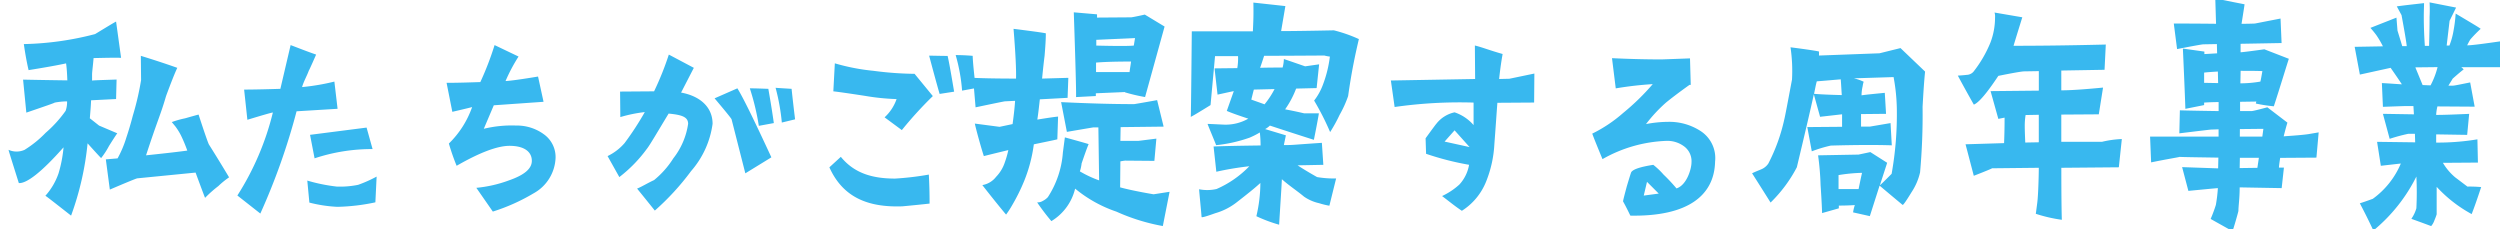 <svg xmlns="http://www.w3.org/2000/svg" xmlns:xlink="http://www.w3.org/1999/xlink" width="240" height="22" viewBox="0 0 240 22">
  <defs>
    <clipPath id="clip-path">
      <rect id="長方形_6773" data-name="長方形 6773" width="240" height="22" transform="translate(-9210 -21362)" fill="#fff" stroke="#707070" stroke-width="1"/>
    </clipPath>
  </defs>
  <g id="マスクグループ_1433" data-name="マスクグループ 1433" transform="translate(9210 21362)" clip-path="url(#clip-path)">
    <path id="パス_72658" data-name="パス 72658" d="M11.16-4.7l.384,2.9c1.68-.72,2.568-1.08,2.64-1.08l5.592-.552c.6,1.632.912,2.448.912,2.424A11.53,11.53,0,0,1,21.96-2.136a7.918,7.918,0,0,1,1.032-.84Q22.02-4.6,21.048-6.144c-.1-.216-.432-1.152-.984-2.856q-.036,0-1.3.36a8.645,8.645,0,0,0-1.272.36c.12.144.216.264.336.408a5.669,5.669,0,0,1,.552.888,13.988,13.988,0,0,1,.6,1.44c-1.056.144-2.376.288-3.96.456,1.128-3.456,1.392-3.864,1.92-5.688.48-1.3.84-2.208,1.08-2.712-1.152-.408-2.328-.792-3.5-1.152l.024,2.328A26.348,26.348,0,0,1,13.752-8.9c-.192.744-.408,1.464-.624,2.112a10.323,10.323,0,0,1-.84,1.992ZM7.1-5.856a12.389,12.389,0,0,1-.48,2.5A6.312,6.312,0,0,1,5.352-1.2c.024-.024.84.624,2.472,1.9A28.148,28.148,0,0,0,9.408-6.24c.816.912,1.248,1.368,1.3,1.416A7.7,7.7,0,0,0,11.472-6c.5-.792.768-1.2.792-1.2l-1.752-.744-.888-.7c.048-.6.1-1.176.12-1.728l2.4-.12.048-1.872c-1.416.048-2.208.072-2.352.1v-.6c0-.216.072-.72.144-1.56,1.128-.024,2.016-.048,2.64-.024l-.48-3.48c-.12.048-.792.456-2.016,1.2a29.232,29.232,0,0,1-6.84.96c.12.84.264,1.68.456,2.5q2.484-.4,3.6-.648c.072.5.1,1.056.12,1.632q-2.556-.036-4.248-.072l.312,3.168c1.824-.624,2.736-.936,2.712-.96a6.71,6.71,0,0,1,1.2-.12A2.547,2.547,0,0,1,7.3-9.36a11.769,11.769,0,0,1-1.92,2.112A10.433,10.433,0,0,1,3.36-5.616a1.874,1.874,0,0,1-1.536,0c-.024,0,.312,1.056.984,3.192C3.576-2.376,5.016-3.5,7.1-5.856Zm23.664-1.2L31.2-4.8a17.358,17.358,0,0,1,5.568-.888l-.576-2.064Zm2.568,4.968A16.521,16.521,0,0,1,30.5-2.664L30.7-.552a13.265,13.265,0,0,0,2.688.408,19.211,19.211,0,0,0,3.648-.432l.12-2.472a12.569,12.569,0,0,1-1.776.792A8.689,8.689,0,0,1,33.336-2.088ZM25.992.5a62.356,62.356,0,0,0,3.48-9.816l3.936-.24L33.1-12.168a21.183,21.183,0,0,1-3.1.528c.144-.528.456-1.056.648-1.584.048-.048.7-1.536.7-1.536-.84-.288-1.56-.576-2.448-.912l-.984,4.2c-1.488.048-2.736.072-3.48.072l.312,2.9s2.184-.672,2.448-.7a26.427,26.427,0,0,1-3.408,7.968Zm27.12-7.68a4.389,4.389,0,0,0-2.568-.768,11.3,11.3,0,0,0-3.1.312l.96-2.256,4.776-.336-.528-2.424c-1.584.264-2.64.408-3.12.432a16.151,16.151,0,0,1,1.248-2.352l-2.3-1.1a28.717,28.717,0,0,1-1.368,3.552c-.84.024-2.04.072-3.24.072l.552,2.784c.5-.12,1.248-.288,1.9-.456a9.1,9.1,0,0,1-2.232,3.5,21.517,21.517,0,0,0,.744,2.136C47.04-5.352,48.744-6,49.92-6c1.416,0,2.136.576,2.136,1.44,0,.768-.744,1.368-2.184,1.872a12.326,12.326,0,0,1-3.144.72L48.312.312A18.547,18.547,0,0,0,52.224-1.44a4.061,4.061,0,0,0,2.112-3.432A2.687,2.687,0,0,0,53.112-7.176ZM73.848-7.92l1.44-.264c-.216-1.512-.408-2.592-.528-3.288-.672-.024-1.248-.048-1.776-.048A23.451,23.451,0,0,1,73.848-7.92Zm3.48-.624c-.216-1.752-.312-2.712-.336-2.928-.744-.048-1.248-.072-1.536-.1a19.844,19.844,0,0,1,.6,3.336ZM69.6-10.56c1.032,1.224,1.584,1.9,1.632,2.016l1.32,5.184,2.5-1.536c-1.656-3.576-2.736-5.784-3.264-6.624ZM63.1-5.712c.288-.36,1.008-1.608,2.088-3.384,1.248.12,1.872.312,1.872.984A7,7,0,0,1,65.64-4.8a8.613,8.613,0,0,1-1.848,2.088c-.624.288-1.3.7-1.632.816C63-.864,63.864.216,63.864.216a24.371,24.371,0,0,0,3.48-3.792,8.64,8.64,0,0,0,2.064-4.536c0-1.584-1.176-2.664-3.024-3l1.224-2.376-2.4-1.272a28.324,28.324,0,0,1-1.416,3.528l-3.264.024.024,2.448A13.556,13.556,0,0,1,62.9-9.24,28.052,28.052,0,0,1,60.96-6.264a5.044,5.044,0,0,1-1.632,1.248L60.456-3A13.281,13.281,0,0,0,63.1-5.712ZM87.624-.192c1.08-.1,1.968-.192,2.616-.264,0-1.08-.024-1.824-.072-2.784a28.18,28.18,0,0,1-3.24.384c-2.208,0-3.936-.528-5.208-2.088l-1.1,1.008C81.888-1.128,84.216-.072,87.624-.192ZM84.864-13.2a20.026,20.026,0,0,1-3.72-.72L81-11.232q.684.072,3.024.432a21.719,21.719,0,0,0,3.048.312A4.282,4.282,0,0,1,85.92-8.736l1.656,1.224a37.287,37.287,0,0,1,2.976-3.264L88.8-12.912A32.266,32.266,0,0,1,84.864-13.2Zm8.5,1.9,1.3-.24c-.144-1.344-.264-2.376-.288-3.1-.552-.048-1.1-.072-1.632-.072A16.82,16.82,0,0,1,93.36-11.3Zm-.768.1c-.264-1.56-.456-2.688-.624-3.432-.672,0-1.248-.024-1.776-.024q.72,2.7,1.008,3.672Zm15.936,9.192.024-2.5a4.513,4.513,0,0,1,.456-.072l2.808.024.192-2.136-1.728.216h-1.728l.024-1.32,4.128-.048-.624-2.544c-1.464.264-2.184.384-2.208.384-2.16,0-4.488-.072-7.008-.192l.552,2.856c1.536-.264,2.4-.408,2.544-.432h.48l.072,5.088a10.625,10.625,0,0,1-1.848-.864,3.735,3.735,0,0,0,.168-.768c.264-.768.48-1.392.672-1.848-.12-.048-.888-.264-2.28-.648-.1.768-.168,1.272-.192,1.464a9.053,9.053,0,0,1-1.44,4.272,1.657,1.657,0,0,1-.48.36.938.938,0,0,1-.552.144,21.291,21.291,0,0,0,1.368,1.8,5.006,5.006,0,0,0,2.28-3.12,12.519,12.519,0,0,0,3.96,2.208A19,19,0,0,0,112.632,1.7s.216-1.1.648-3.288l-1.536.24C110.208-1.608,109.128-1.848,108.528-2.016ZM94.416-12.528l.24,2.832q2.556-.54,2.808-.576l.984-.048c-.048.768-.144,1.512-.24,2.232l-1.248.264-2.376-.312c0,.024.12.552.408,1.584s.456,1.536.456,1.536c.288-.072,1.056-.264,2.352-.576a8.869,8.869,0,0,1-.336,1.176,3.614,3.614,0,0,1-.84,1.392,2.117,2.117,0,0,1-1.32.792C96.768-.36,97.56.576,97.584.6a8.779,8.779,0,0,0,.576-.888,18.207,18.207,0,0,0,1.176-2.376,14.347,14.347,0,0,0,.912-3.48c1.128-.24,1.872-.384,2.256-.48l.072-2.184c-.312.024-.96.12-1.992.288.1-.648.168-1.3.24-1.944l2.664-.144.072-1.92-2.52.072c.072-.72.144-1.44.24-2.184.072-.864.12-1.584.12-2.16-.168-.048-1.176-.192-3.1-.432.192,2.352.264,3.936.24,4.776C96.888-12.456,95.5-12.48,94.416-12.528Zm11.9-5.784v-.312l-2.232-.192q.252,7.524.216,8.136l1.9-.1v-.264l2.808-.12-.024.024a16.8,16.8,0,0,0,1.944.456l1.872-6.768L110.9-18.6c-.84.192-1.272.264-1.3.264Zm3.12,5.232h-3.216v-.912c.864-.072,1.992-.1,3.36-.1C109.536-13.7,109.464-13.368,109.44-13.08Zm.408-2.544q-.72.072-3.6,0v-.552c1.512-.072,2.76-.12,3.72-.168Zm5.568-1.368s-.072,8.184-.1,8.208c.048,0,.7-.384,1.9-1.128l.432-4.7h2.208a5.513,5.513,0,0,1-.072,1.152l-2.184.024.288,2.52c.768-.168,1.3-.288,1.56-.336l-.672,1.9c.5.216,1.2.456,2.064.744a4.394,4.394,0,0,1-2.208.576c-.144,0-1.464-.072-1.7-.072-.024,0,.84,2.04.816,2.04a13.816,13.816,0,0,0,3.216-.72,7.6,7.6,0,0,0,.984-.5,10.88,10.88,0,0,1,.072,1.248c-1.728.024-3.24.048-4.512.1l.264,2.424a29.012,29.012,0,0,1,3.168-.528,9.828,9.828,0,0,1-3.144,2.184,4,4,0,0,1-1.68.024c.072.888.168,1.776.24,2.664q0,.108,1.3-.36a6.043,6.043,0,0,0,2.016-1.008c1.08-.84,1.776-1.392,2.328-1.9a14.078,14.078,0,0,1-.384,3.192,14.118,14.118,0,0,0,2.184.816c.144-2.376.216-3.384.264-4.368.7.624,1.416,1.08,2.136,1.68a4.131,4.131,0,0,0,1.44.624,7.4,7.4,0,0,0,.984.24l.648-2.616A9.7,9.7,0,0,1,127.44-3c-.888-.5-1.512-.888-1.872-1.128l2.472-.048L127.9-6.288c-1.8.12-2.712.192-2.736.192-.384.024-.7.024-.912.024.048-.264.12-.576.192-.936l-1.992-.6a2.032,2.032,0,0,0,.456-.336c1.968.648,3.384,1.1,4.224,1.368.336-1.656.48-2.52.48-2.544h-1.416c-.816-.192-1.44-.312-1.824-.384a8.959,8.959,0,0,0,1.056-1.992l1.968-.048.24-2.28-1.344.192c-.768-.264-1.44-.5-2.04-.7a3.558,3.558,0,0,1-.12.816c-.6,0-1.32,0-2.16.024.192-.552.312-.936.384-1.152,2.688,0,4.632-.024,5.784-.024a3.615,3.615,0,0,0,.528.1,11.408,11.408,0,0,1-.672,2.712,5.647,5.647,0,0,1-.84,1.512,25.511,25.511,0,0,1,1.536,3.024,14.578,14.578,0,0,0,.912-1.656,10.529,10.529,0,0,0,.816-1.8c.336-2.4.7-4.056,1.032-5.472a13.771,13.771,0,0,0-2.4-.84c-2.328.048-4.008.072-5.064.072l.408-2.4-3.072-.336c.024,1.248,0,1.7-.048,2.76Zm5.952,5.592,1.992-.048a8.126,8.126,0,0,1-.96,1.464c-.384-.144-.816-.288-1.272-.456C121.176-10.632,121.248-10.944,121.368-11.4Zm21.1,1.248v2.16a4.151,4.151,0,0,0-1.824-1.224,3.024,3.024,0,0,0-1.752,1.1c-.024,0-1.032,1.392-1.032,1.392l.048,1.488a27.014,27.014,0,0,0,4.128,1.056,3.718,3.718,0,0,1-.936,1.9,6.631,6.631,0,0,1-1.656,1.1c.792.6,1.248.984,1.9,1.416a5.917,5.917,0,0,0,2.328-2.808,11.143,11.143,0,0,0,.792-3.6c.1-1.272.192-2.688.288-3.96l3.528-.024.024-2.784-2.4.5-.984.024c.072-.672.168-1.464.336-2.4-1.344-.384-1.968-.648-2.664-.816l.024,3.216-8.088.144.36,2.544A44.035,44.035,0,0,1,142.464-10.152ZM139.68-6.408l.96-1.08,1.44,1.608ZM164.3-7.392a5.508,5.508,0,0,0-3.1-.912,11.606,11.606,0,0,0-2.184.216,14.371,14.371,0,0,1,1.92-2.064c.408-.336,1.152-.912,2.256-1.7h.12l-.072-2.544c-1.872.072-2.76.1-2.664.1-1.7,0-3.312-.048-4.824-.12l.36,2.9a33.727,33.727,0,0,1,3.552-.408,22.38,22.38,0,0,1-2.832,2.76,13.488,13.488,0,0,1-2.976,1.992c.192.552.984,2.448.984,2.448a13.323,13.323,0,0,1,6.12-1.752,2.68,2.68,0,0,1,1.776.576,1.767,1.767,0,0,1,.648,1.488c0,.624-.456,2.184-1.44,2.5A16.658,16.658,0,0,0,160.7-3.24a7.248,7.248,0,0,0-.984-.936c-1.248.192-1.944.432-2.112.7q-.036.036-.432,1.368-.36,1.332-.36,1.44s.288.5.7,1.368c5.568.1,8.064-1.968,8.136-5.184A3.093,3.093,0,0,0,164.3-7.392Zm-5.5,6.168.312-1.32,1.128,1.128Zm24.648-14.16-2.016.5-5.808.216v-.384c-.144-.048-1.056-.192-2.736-.408a15.272,15.272,0,0,1,.144,3.1c-.408,2.16-.648,3.456-.744,3.84A17.155,17.155,0,0,1,170.76-4.3a1.524,1.524,0,0,1-.672.552c-.288.12-.6.24-.888.384,0,0,.6.936,1.776,2.808a13.4,13.4,0,0,0,2.52-3.384c.72-3.024,1.272-5.352,1.632-7.008l.6,2.16,2.112-.24v1.2L174.5-7.8l.432,2.328a12.85,12.85,0,0,1,1.824-.552c2.568-.072,4.512-.072,5.856-.024l-.12-2.136-1.968.336h-.864v-1.2l2.4-.024-.12-2.016c-1.008.1-1.752.168-2.232.24a3.754,3.754,0,0,1,.1-.84c.048-.312.1-.48.12-.456a4.156,4.156,0,0,0-.96-.336l3.816-.12a18.122,18.122,0,0,1,.312,3.048,32.571,32.571,0,0,1-.5,6.24c-.624.624-.984.984-1.128,1.1l.7-2.16L180.552-5.4l-1.128.24-3.888.072a25.987,25.987,0,0,1,.24,2.856c.12,1.752.144,2.64.144,2.688L177.528,0V-.264c.624,0,1.152-.024,1.536-.048a4.012,4.012,0,0,0-.168.7l1.608.36.936-2.928c.768.648,1.512,1.272,2.208,1.848q.072.072.864-1.224a5.719,5.719,0,0,0,.816-1.9,62.14,62.14,0,0,0,.24-6.288c.072-1.32.144-2.448.24-3.384Zm-8.3,4.392c.1-.456.168-.864.264-1.2.936-.072,1.7-.144,2.3-.192.048.648.072,1.152.1,1.512C176.616-10.9,175.728-10.944,175.152-10.992Zm4.272,9.144H177.5V-3.192a16,16,0,0,1,2.256-.216C179.616-2.808,179.52-2.3,179.424-1.848Zm10.272-4.3.792,3.024c1.176-.456,1.752-.7,1.752-.72l4.488-.048c0,.6-.048,2.592-.144,3.336s-.144,1.1-.144,1.08a14.133,14.133,0,0,0,2.5.576c-.024-.7-.048-2.184-.048-4.992l5.52-.048.288-2.712a9.839,9.839,0,0,0-1.9.264h-3.912V-9l3.6-.024.408-2.568c-1.752.168-3.1.264-4.008.264v-1.9l4.152-.072.12-2.424c-4.008.1-6.864.12-8.856.12.264-.888.552-1.8.84-2.736l-2.664-.456a1.27,1.27,0,0,1,.048.48,6.714,6.714,0,0,1-.432,2.376A11.576,11.576,0,0,1,190.44-13.1a.909.909,0,0,1-.648.288c-.192.024-.48.048-.84.072.5.936,1.008,1.848,1.536,2.784.48-.192,1.248-1.1,2.352-2.76q1.98-.4,2.448-.432l1.44-.024V-11.3l-4.632.048.744,2.664.6-.12c0,1.1-.024,1.824-.048,2.448Zm5.76-2.808,1.272-.024v2.64l-1.3.024c-.024-.624-.048-1.1-.048-1.68A6.711,6.711,0,0,1,195.456-8.952Zm18.288-8.76c-1.968-.024-3.312-.024-4.056-.024L210-15.288c1.464-.288,2.28-.432,2.5-.456l1.32-.024.024.888-1.224.072v-.24l-2.064-.288c.168,3.648.24,5.76.24,5.784l1.8-.36v-.24c.36-.024.84-.048,1.392-.048v.864c-1.632-.024-2.88-.048-3.72-.072L210.216-7.2s2.76-.336,3.024-.36l.744-.024v.7h-6.576l.1,2.472c1.512-.312,2.592-.48,2.736-.528.312.024,2.28.048,3.72.072l-.024,1.032-3.456-.12.6,2.28c1.512-.144,2.472-.24,2.832-.264a14.624,14.624,0,0,1-.192,1.608,12.881,12.881,0,0,1-.5,1.344c-.024,0,.672.384,2.088,1.176.048-.024.576-1.872.576-1.944,0-.456.12-1.2.12-2.256l4.032.072.216-1.968h-.48c.024-.312.072-.624.12-.936l3.48-.024.216-2.424-.984.168c-.816.12-2.256.192-2.376.216.144-.576.264-1.008.36-1.32L218.664-9.7s-1.32.36-1.488.36h-1.128v-.888l1.56-.024c-.024.1-.048.168-.048.192a14.439,14.439,0,0,0,1.728.264c.648-1.992,1.128-3.6,1.44-4.56l-2.352-.912c-1.2.168-1.968.264-2.28.288v-.816l3.936-.072-.1-2.352c-1.608.312-2.448.48-2.472.48-.624.024-1.056.024-1.272.024q.288-1.8.288-1.872l-2.808-.552ZM216.1-13.2c.7,0,1.392,0,2.088.024-.072.408-.144.84-.192,1.008a11.139,11.139,0,0,1-1.92.168Zm-.072,5.592,2.256-.024-.1.744h-2.16Zm0,2.76h1.824l-.144.96-1.7.024Zm-2.088-7.176-1.344-.024v-.984c.432-.048.864-.072,1.32-.1Zm27.1-4.008c-1.68.24-2.76.384-3.192.384a5.745,5.745,0,0,1,.312-.576,13.53,13.53,0,0,1,.984-1.008c-.1-.1-.912-.576-2.4-1.464a13.836,13.836,0,0,1-.216,1.7,6.816,6.816,0,0,1-.384,1.368h-.264L236.16-18l.624-1.272-2.544-.5a13.462,13.462,0,0,1,0,1.392c0,.96-.024,1.9-.048,2.784h-.408c-.048-.768-.1-1.7-.1-2.832,0-.528.024-.96.024-1.272-.864.1-1.752.192-2.616.312l.456.84c.288,1.56.456,2.544.5,2.976h-.432l-.456-1.488-.1-1.248-2.5.984c.216.24.408.48.552.672a8.949,8.949,0,0,1,.648,1.1l-2.712.048.5,2.664,2.952-.648q.756,1.08,1.08,1.584c-.792-.048-1.44-.1-1.92-.12l.1,2.28c1.3-.048,1.992-.072,2.064-.072h.864l.048.792-2.976-.048.648,2.4a16.621,16.621,0,0,1,1.776-.48h.648l.024.816L229.2-6.384l.36,2.3c1.056-.12,1.68-.192,1.92-.216a8.021,8.021,0,0,1-2.688,3.384c-.456.168-.864.312-1.248.432.456.864.888,1.728,1.3,2.616a15.847,15.847,0,0,0,4.128-5.184,30.2,30.2,0,0,1,0,3.048,3.475,3.475,0,0,1-.48,1.008c-.024,0,.6.216,1.9.7a1.661,1.661,0,0,0,.312-.552,6,6,0,0,0,.216-.576v-2.64a13.012,13.012,0,0,0,3.36,2.616c.336-.864.624-1.728.912-2.592a12.133,12.133,0,0,0-1.32-.048c-.384-.288-.792-.6-1.176-.888a5.417,5.417,0,0,1-1.176-1.392l3.36-.024-.048-2.232a23.24,23.24,0,0,1-3.96.312V-7.1l2.976.048.192-2.016c-1.2.048-2.256.1-3.168.1a4.168,4.168,0,0,1,.12-.816l3.576.024-.432-2.328c-.96.192-1.512.312-1.68.312h-.408c.168-.288.312-.5.408-.672.432-.384.768-.672,1.056-.888a1.081,1.081,0,0,0-.24-.216h3.768Zm-6.7,4.224c-.288,0-.552-.024-.768-.024-.432-1.056-.672-1.632-.7-1.7l2.136-.024A7.936,7.936,0,0,1,234.336-11.808Z" transform="translate(-9211 -21342)" fill="#38b8ef"/>
  </g>
</svg>
